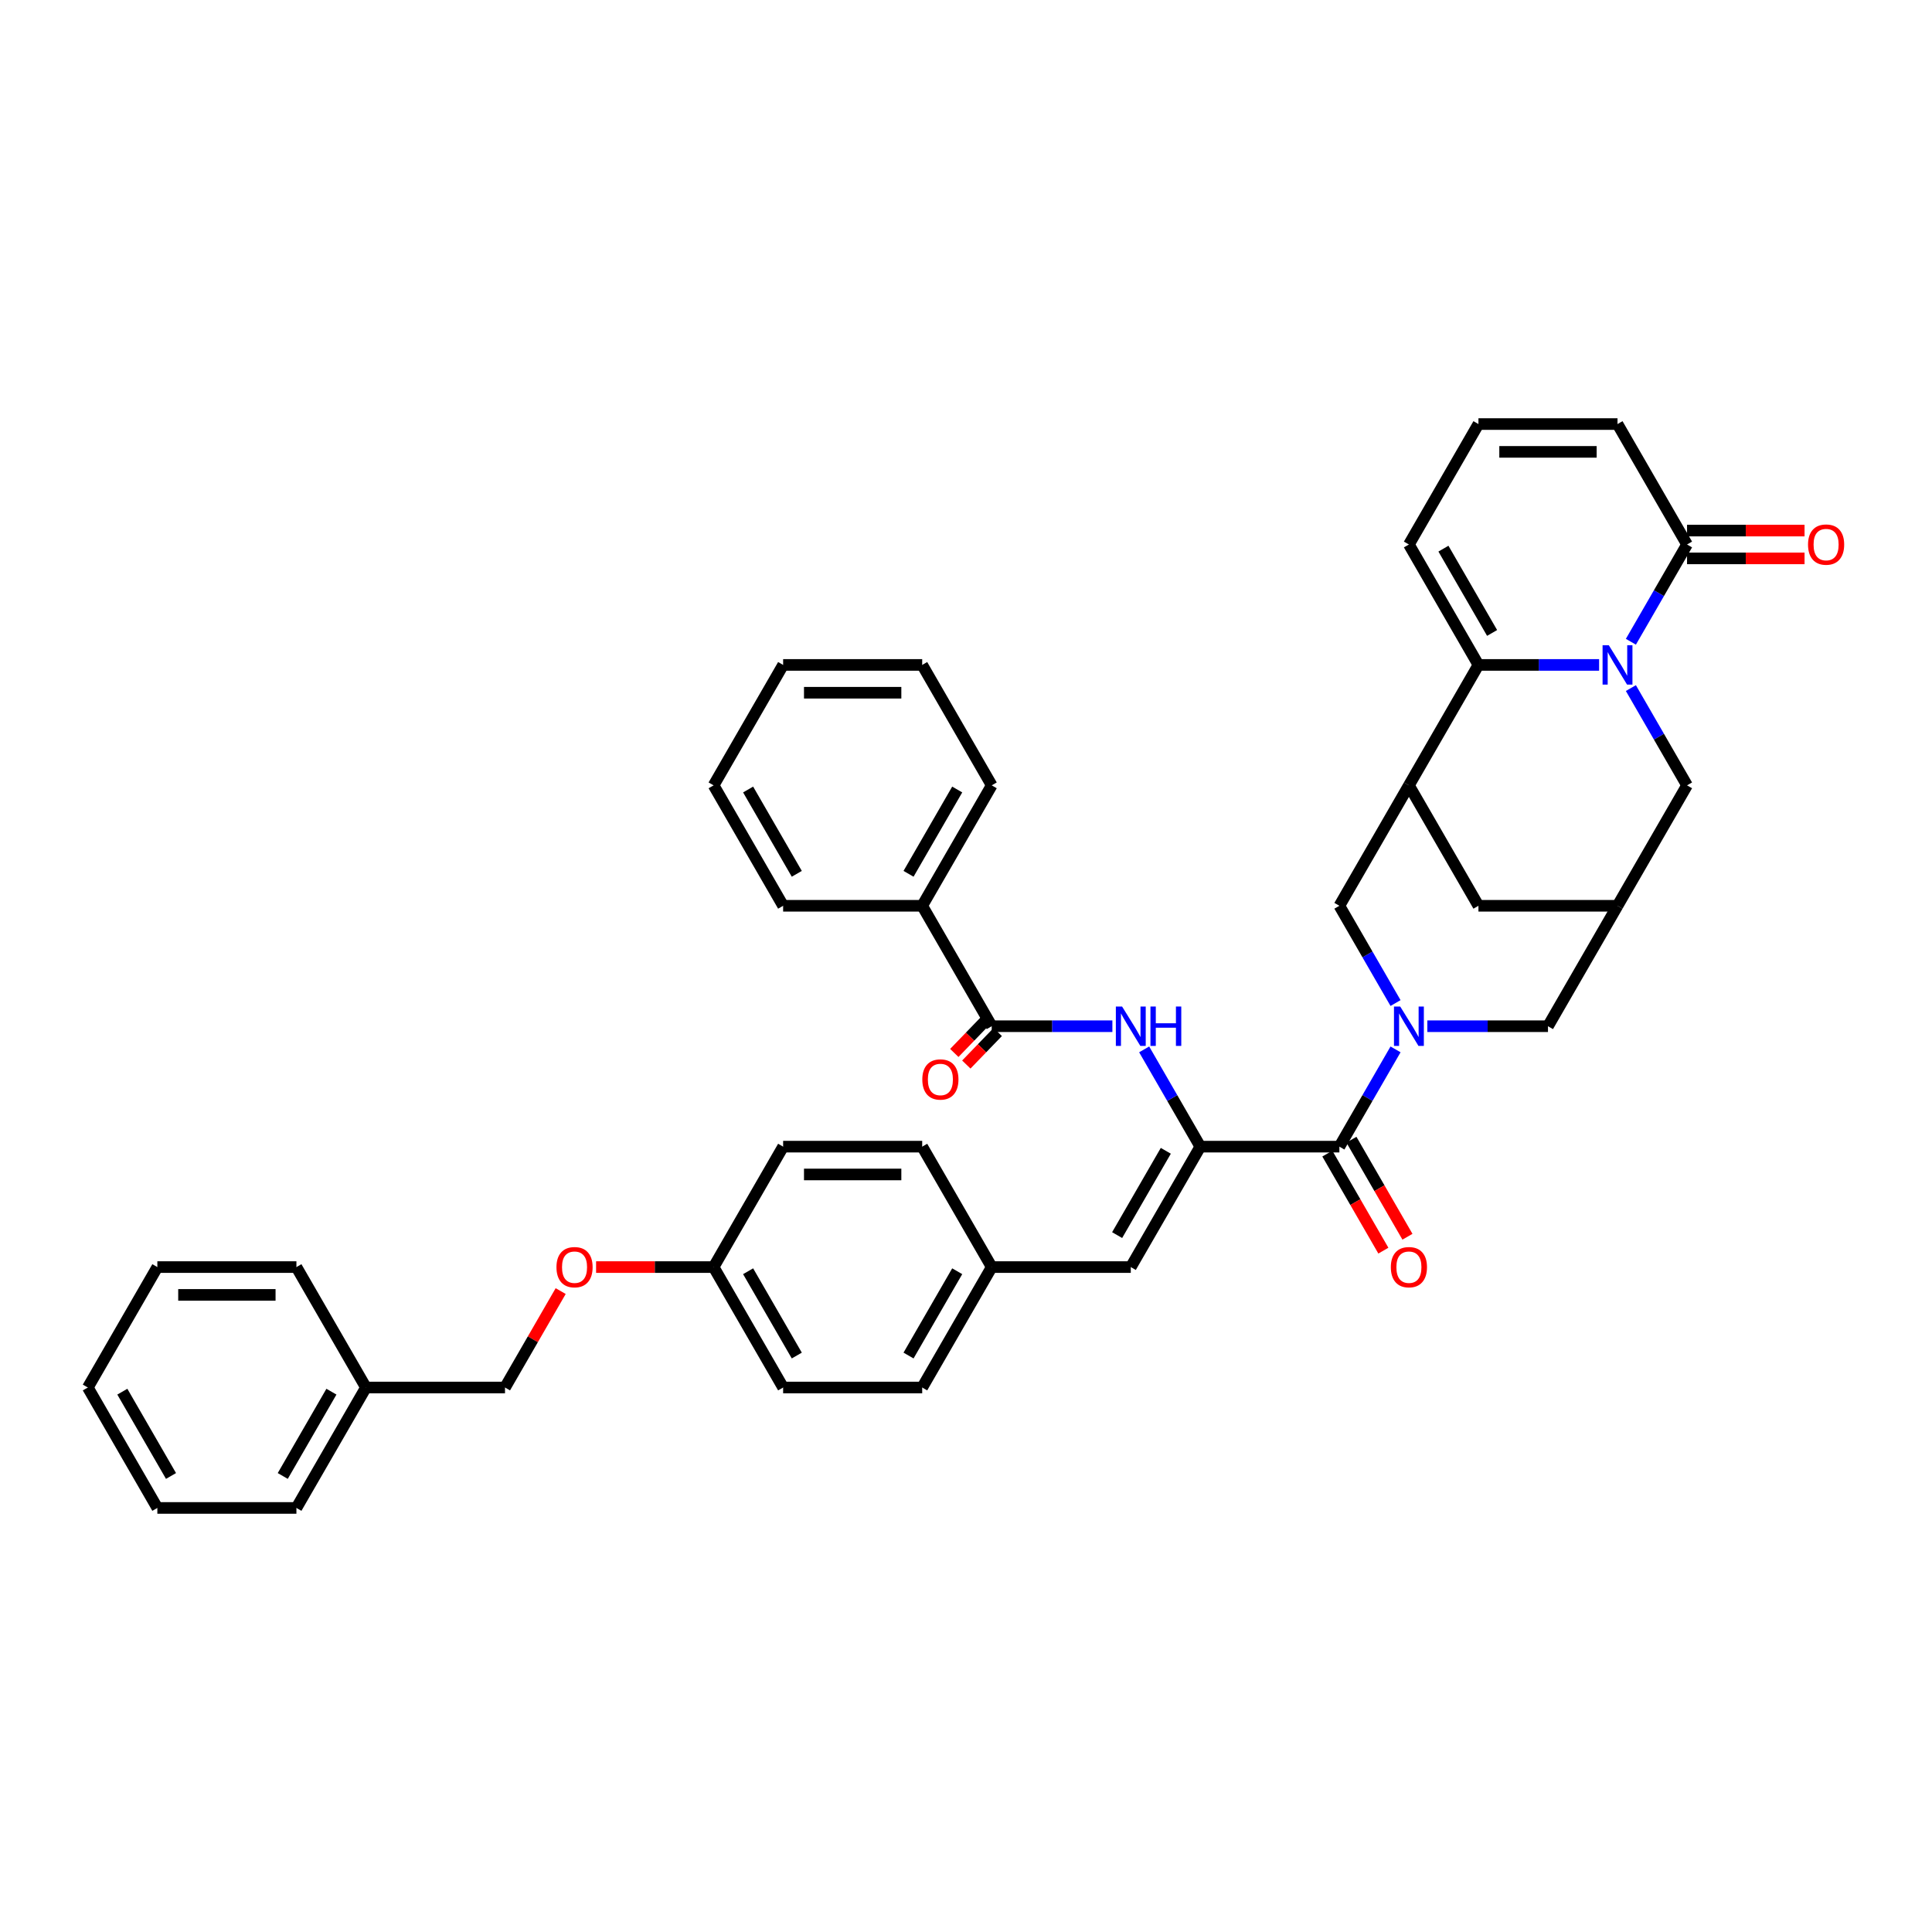 <?xml version='1.0' encoding='iso-8859-1'?>
<svg version='1.1' baseProfile='full'
              xmlns='http://www.w3.org/2000/svg'
                      xmlns:rdkit='http://www.rdkit.org/xml'
                      xmlns:xlink='http://www.w3.org/1999/xlink'
                  xml:space='preserve'
width='1000px' height='1000px' viewBox='0 0 1000 1000'>
<!-- END OF HEADER -->
<rect style='opacity:1.0;fill:#FFFFFF;stroke:none' width='1000' height='1000' x='0' y='0'> </rect>
<path class='bond-1' d='M 827.69,344.162 L 796.466,344.162' style='fill:none;fill-rule:evenodd;stroke:#0000FF;stroke-width:6px;stroke-linecap:butt;stroke-linejoin:miter;stroke-opacity:1' />
<path class='bond-1' d='M 796.466,344.162 L 765.241,344.162' style='fill:none;fill-rule:evenodd;stroke:#000000;stroke-width:6px;stroke-linecap:butt;stroke-linejoin:miter;stroke-opacity:1' />
<path class='bond-5' d='M 844.144,332.17 L 858.677,306.998' style='fill:none;fill-rule:evenodd;stroke:#0000FF;stroke-width:6px;stroke-linecap:butt;stroke-linejoin:miter;stroke-opacity:1' />
<path class='bond-5' d='M 858.677,306.998 L 873.21,281.826' style='fill:none;fill-rule:evenodd;stroke:#000000;stroke-width:6px;stroke-linecap:butt;stroke-linejoin:miter;stroke-opacity:1' />
<path class='bond-11' d='M 844.144,356.153 L 858.677,381.325' style='fill:none;fill-rule:evenodd;stroke:#0000FF;stroke-width:6px;stroke-linecap:butt;stroke-linejoin:miter;stroke-opacity:1' />
<path class='bond-11' d='M 858.677,381.325 L 873.21,406.497' style='fill:none;fill-rule:evenodd;stroke:#000000;stroke-width:6px;stroke-linecap:butt;stroke-linejoin:miter;stroke-opacity:1' />
<path class='bond-0' d='M 738.782,531.168 L 770.006,531.168' style='fill:none;fill-rule:evenodd;stroke:#0000FF;stroke-width:6px;stroke-linecap:butt;stroke-linejoin:miter;stroke-opacity:1' />
<path class='bond-0' d='M 770.006,531.168 L 801.231,531.168' style='fill:none;fill-rule:evenodd;stroke:#000000;stroke-width:6px;stroke-linecap:butt;stroke-linejoin:miter;stroke-opacity:1' />
<path class='bond-3' d='M 722.329,543.159 L 707.796,568.331' style='fill:none;fill-rule:evenodd;stroke:#0000FF;stroke-width:6px;stroke-linecap:butt;stroke-linejoin:miter;stroke-opacity:1' />
<path class='bond-3' d='M 707.796,568.331 L 693.263,593.503' style='fill:none;fill-rule:evenodd;stroke:#000000;stroke-width:6px;stroke-linecap:butt;stroke-linejoin:miter;stroke-opacity:1' />
<path class='bond-42' d='M 722.329,519.176 L 707.796,494.004' style='fill:none;fill-rule:evenodd;stroke:#0000FF;stroke-width:6px;stroke-linecap:butt;stroke-linejoin:miter;stroke-opacity:1' />
<path class='bond-42' d='M 707.796,494.004 L 693.263,468.832' style='fill:none;fill-rule:evenodd;stroke:#000000;stroke-width:6px;stroke-linecap:butt;stroke-linejoin:miter;stroke-opacity:1' />
<path class='bond-4' d='M 765.241,344.162 L 729.252,406.497' style='fill:none;fill-rule:evenodd;stroke:#000000;stroke-width:6px;stroke-linecap:butt;stroke-linejoin:miter;stroke-opacity:1' />
<path class='bond-14' d='M 765.241,344.162 L 729.252,281.826' style='fill:none;fill-rule:evenodd;stroke:#000000;stroke-width:6px;stroke-linecap:butt;stroke-linejoin:miter;stroke-opacity:1' />
<path class='bond-14' d='M 772.31,327.613 L 747.118,283.979' style='fill:none;fill-rule:evenodd;stroke:#000000;stroke-width:6px;stroke-linecap:butt;stroke-linejoin:miter;stroke-opacity:1' />
<path class='bond-2' d='M 621.284,593.503 L 693.263,593.503' style='fill:none;fill-rule:evenodd;stroke:#000000;stroke-width:6px;stroke-linecap:butt;stroke-linejoin:miter;stroke-opacity:1' />
<path class='bond-6' d='M 621.284,593.503 L 606.751,568.331' style='fill:none;fill-rule:evenodd;stroke:#000000;stroke-width:6px;stroke-linecap:butt;stroke-linejoin:miter;stroke-opacity:1' />
<path class='bond-6' d='M 606.751,568.331 L 592.218,543.159' style='fill:none;fill-rule:evenodd;stroke:#0000FF;stroke-width:6px;stroke-linecap:butt;stroke-linejoin:miter;stroke-opacity:1' />
<path class='bond-9' d='M 621.284,593.503 L 585.295,655.838' style='fill:none;fill-rule:evenodd;stroke:#000000;stroke-width:6px;stroke-linecap:butt;stroke-linejoin:miter;stroke-opacity:1' />
<path class='bond-9' d='M 603.419,595.656 L 578.226,639.29' style='fill:none;fill-rule:evenodd;stroke:#000000;stroke-width:6px;stroke-linecap:butt;stroke-linejoin:miter;stroke-opacity:1' />
<path class='bond-17' d='M 687.029,597.102 L 701.529,622.216' style='fill:none;fill-rule:evenodd;stroke:#000000;stroke-width:6px;stroke-linecap:butt;stroke-linejoin:miter;stroke-opacity:1' />
<path class='bond-17' d='M 701.529,622.216 L 716.029,647.331' style='fill:none;fill-rule:evenodd;stroke:#FF0000;stroke-width:6px;stroke-linecap:butt;stroke-linejoin:miter;stroke-opacity:1' />
<path class='bond-17' d='M 699.496,589.904 L 713.996,615.018' style='fill:none;fill-rule:evenodd;stroke:#000000;stroke-width:6px;stroke-linecap:butt;stroke-linejoin:miter;stroke-opacity:1' />
<path class='bond-17' d='M 713.996,615.018 L 728.496,640.133' style='fill:none;fill-rule:evenodd;stroke:#FF0000;stroke-width:6px;stroke-linecap:butt;stroke-linejoin:miter;stroke-opacity:1' />
<path class='bond-8' d='M 729.252,406.497 L 693.263,468.832' style='fill:none;fill-rule:evenodd;stroke:#000000;stroke-width:6px;stroke-linecap:butt;stroke-linejoin:miter;stroke-opacity:1' />
<path class='bond-40' d='M 729.252,406.497 L 765.241,468.832' style='fill:none;fill-rule:evenodd;stroke:#000000;stroke-width:6px;stroke-linecap:butt;stroke-linejoin:miter;stroke-opacity:1' />
<path class='bond-16' d='M 873.21,281.826 L 837.22,219.491' style='fill:none;fill-rule:evenodd;stroke:#000000;stroke-width:6px;stroke-linecap:butt;stroke-linejoin:miter;stroke-opacity:1' />
<path class='bond-19' d='M 873.21,289.024 L 903.621,289.024' style='fill:none;fill-rule:evenodd;stroke:#000000;stroke-width:6px;stroke-linecap:butt;stroke-linejoin:miter;stroke-opacity:1' />
<path class='bond-19' d='M 903.621,289.024 L 934.032,289.024' style='fill:none;fill-rule:evenodd;stroke:#FF0000;stroke-width:6px;stroke-linecap:butt;stroke-linejoin:miter;stroke-opacity:1' />
<path class='bond-19' d='M 873.21,274.628 L 903.621,274.628' style='fill:none;fill-rule:evenodd;stroke:#000000;stroke-width:6px;stroke-linecap:butt;stroke-linejoin:miter;stroke-opacity:1' />
<path class='bond-19' d='M 903.621,274.628 L 934.032,274.628' style='fill:none;fill-rule:evenodd;stroke:#FF0000;stroke-width:6px;stroke-linecap:butt;stroke-linejoin:miter;stroke-opacity:1' />
<path class='bond-7' d='M 575.765,531.168 L 544.54,531.168' style='fill:none;fill-rule:evenodd;stroke:#0000FF;stroke-width:6px;stroke-linecap:butt;stroke-linejoin:miter;stroke-opacity:1' />
<path class='bond-7' d='M 544.54,531.168 L 513.316,531.168' style='fill:none;fill-rule:evenodd;stroke:#000000;stroke-width:6px;stroke-linecap:butt;stroke-linejoin:miter;stroke-opacity:1' />
<path class='bond-18' d='M 510.21,528.167 L 502.079,536.586' style='fill:none;fill-rule:evenodd;stroke:#000000;stroke-width:6px;stroke-linecap:butt;stroke-linejoin:miter;stroke-opacity:1' />
<path class='bond-18' d='M 502.079,536.586 L 493.949,545.004' style='fill:none;fill-rule:evenodd;stroke:#FF0000;stroke-width:6px;stroke-linecap:butt;stroke-linejoin:miter;stroke-opacity:1' />
<path class='bond-18' d='M 516.423,534.168 L 508.292,542.586' style='fill:none;fill-rule:evenodd;stroke:#000000;stroke-width:6px;stroke-linecap:butt;stroke-linejoin:miter;stroke-opacity:1' />
<path class='bond-18' d='M 508.292,542.586 L 500.162,551.004' style='fill:none;fill-rule:evenodd;stroke:#FF0000;stroke-width:6px;stroke-linecap:butt;stroke-linejoin:miter;stroke-opacity:1' />
<path class='bond-20' d='M 513.316,531.168 L 477.327,468.832' style='fill:none;fill-rule:evenodd;stroke:#000000;stroke-width:6px;stroke-linecap:butt;stroke-linejoin:miter;stroke-opacity:1' />
<path class='bond-21' d='M 585.295,655.838 L 513.316,655.838' style='fill:none;fill-rule:evenodd;stroke:#000000;stroke-width:6px;stroke-linecap:butt;stroke-linejoin:miter;stroke-opacity:1' />
<path class='bond-10' d='M 837.22,468.832 L 873.21,406.497' style='fill:none;fill-rule:evenodd;stroke:#000000;stroke-width:6px;stroke-linecap:butt;stroke-linejoin:miter;stroke-opacity:1' />
<path class='bond-12' d='M 837.22,468.832 L 801.231,531.168' style='fill:none;fill-rule:evenodd;stroke:#000000;stroke-width:6px;stroke-linecap:butt;stroke-linejoin:miter;stroke-opacity:1' />
<path class='bond-13' d='M 837.22,468.832 L 765.241,468.832' style='fill:none;fill-rule:evenodd;stroke:#000000;stroke-width:6px;stroke-linecap:butt;stroke-linejoin:miter;stroke-opacity:1' />
<path class='bond-41' d='M 729.252,281.826 L 765.241,219.491' style='fill:none;fill-rule:evenodd;stroke:#000000;stroke-width:6px;stroke-linecap:butt;stroke-linejoin:miter;stroke-opacity:1' />
<path class='bond-15' d='M 765.241,219.491 L 837.22,219.491' style='fill:none;fill-rule:evenodd;stroke:#000000;stroke-width:6px;stroke-linecap:butt;stroke-linejoin:miter;stroke-opacity:1' />
<path class='bond-15' d='M 776.038,233.887 L 826.423,233.887' style='fill:none;fill-rule:evenodd;stroke:#000000;stroke-width:6px;stroke-linecap:butt;stroke-linejoin:miter;stroke-opacity:1' />
<path class='bond-30' d='M 477.327,468.832 L 513.316,406.497' style='fill:none;fill-rule:evenodd;stroke:#000000;stroke-width:6px;stroke-linecap:butt;stroke-linejoin:miter;stroke-opacity:1' />
<path class='bond-30' d='M 470.258,452.284 L 495.451,408.649' style='fill:none;fill-rule:evenodd;stroke:#000000;stroke-width:6px;stroke-linecap:butt;stroke-linejoin:miter;stroke-opacity:1' />
<path class='bond-31' d='M 477.327,468.832 L 405.348,468.832' style='fill:none;fill-rule:evenodd;stroke:#000000;stroke-width:6px;stroke-linecap:butt;stroke-linejoin:miter;stroke-opacity:1' />
<path class='bond-25' d='M 513.316,655.838 L 477.327,718.174' style='fill:none;fill-rule:evenodd;stroke:#000000;stroke-width:6px;stroke-linecap:butt;stroke-linejoin:miter;stroke-opacity:1' />
<path class='bond-25' d='M 495.451,657.991 L 470.258,701.626' style='fill:none;fill-rule:evenodd;stroke:#000000;stroke-width:6px;stroke-linecap:butt;stroke-linejoin:miter;stroke-opacity:1' />
<path class='bond-26' d='M 513.316,655.838 L 477.327,593.503' style='fill:none;fill-rule:evenodd;stroke:#000000;stroke-width:6px;stroke-linecap:butt;stroke-linejoin:miter;stroke-opacity:1' />
<path class='bond-22' d='M 308.537,655.838 L 338.948,655.838' style='fill:none;fill-rule:evenodd;stroke:#FF0000;stroke-width:6px;stroke-linecap:butt;stroke-linejoin:miter;stroke-opacity:1' />
<path class='bond-22' d='M 338.948,655.838 L 369.359,655.838' style='fill:none;fill-rule:evenodd;stroke:#000000;stroke-width:6px;stroke-linecap:butt;stroke-linejoin:miter;stroke-opacity:1' />
<path class='bond-24' d='M 290.207,668.262 L 275.799,693.218' style='fill:none;fill-rule:evenodd;stroke:#FF0000;stroke-width:6px;stroke-linecap:butt;stroke-linejoin:miter;stroke-opacity:1' />
<path class='bond-24' d='M 275.799,693.218 L 261.391,718.174' style='fill:none;fill-rule:evenodd;stroke:#000000;stroke-width:6px;stroke-linecap:butt;stroke-linejoin:miter;stroke-opacity:1' />
<path class='bond-23' d='M 369.359,655.838 L 405.348,593.503' style='fill:none;fill-rule:evenodd;stroke:#000000;stroke-width:6px;stroke-linecap:butt;stroke-linejoin:miter;stroke-opacity:1' />
<path class='bond-43' d='M 369.359,655.838 L 405.348,718.174' style='fill:none;fill-rule:evenodd;stroke:#000000;stroke-width:6px;stroke-linecap:butt;stroke-linejoin:miter;stroke-opacity:1' />
<path class='bond-43' d='M 387.224,657.991 L 412.417,701.626' style='fill:none;fill-rule:evenodd;stroke:#000000;stroke-width:6px;stroke-linecap:butt;stroke-linejoin:miter;stroke-opacity:1' />
<path class='bond-29' d='M 261.391,718.174 L 189.412,718.174' style='fill:none;fill-rule:evenodd;stroke:#000000;stroke-width:6px;stroke-linecap:butt;stroke-linejoin:miter;stroke-opacity:1' />
<path class='bond-28' d='M 477.327,718.174 L 405.348,718.174' style='fill:none;fill-rule:evenodd;stroke:#000000;stroke-width:6px;stroke-linecap:butt;stroke-linejoin:miter;stroke-opacity:1' />
<path class='bond-27' d='M 477.327,593.503 L 405.348,593.503' style='fill:none;fill-rule:evenodd;stroke:#000000;stroke-width:6px;stroke-linecap:butt;stroke-linejoin:miter;stroke-opacity:1' />
<path class='bond-27' d='M 466.53,607.899 L 416.145,607.899' style='fill:none;fill-rule:evenodd;stroke:#000000;stroke-width:6px;stroke-linecap:butt;stroke-linejoin:miter;stroke-opacity:1' />
<path class='bond-32' d='M 189.412,718.174 L 153.423,780.509' style='fill:none;fill-rule:evenodd;stroke:#000000;stroke-width:6px;stroke-linecap:butt;stroke-linejoin:miter;stroke-opacity:1' />
<path class='bond-32' d='M 171.546,720.326 L 146.354,763.961' style='fill:none;fill-rule:evenodd;stroke:#000000;stroke-width:6px;stroke-linecap:butt;stroke-linejoin:miter;stroke-opacity:1' />
<path class='bond-33' d='M 189.412,718.174 L 153.423,655.838' style='fill:none;fill-rule:evenodd;stroke:#000000;stroke-width:6px;stroke-linecap:butt;stroke-linejoin:miter;stroke-opacity:1' />
<path class='bond-35' d='M 513.316,406.497 L 477.327,344.162' style='fill:none;fill-rule:evenodd;stroke:#000000;stroke-width:6px;stroke-linecap:butt;stroke-linejoin:miter;stroke-opacity:1' />
<path class='bond-34' d='M 405.348,468.832 L 369.359,406.497' style='fill:none;fill-rule:evenodd;stroke:#000000;stroke-width:6px;stroke-linecap:butt;stroke-linejoin:miter;stroke-opacity:1' />
<path class='bond-34' d='M 412.417,452.284 L 387.224,408.649' style='fill:none;fill-rule:evenodd;stroke:#000000;stroke-width:6px;stroke-linecap:butt;stroke-linejoin:miter;stroke-opacity:1' />
<path class='bond-37' d='M 153.423,780.509 L 81.444,780.509' style='fill:none;fill-rule:evenodd;stroke:#000000;stroke-width:6px;stroke-linecap:butt;stroke-linejoin:miter;stroke-opacity:1' />
<path class='bond-36' d='M 153.423,655.838 L 81.444,655.838' style='fill:none;fill-rule:evenodd;stroke:#000000;stroke-width:6px;stroke-linecap:butt;stroke-linejoin:miter;stroke-opacity:1' />
<path class='bond-36' d='M 142.626,670.234 L 92.241,670.234' style='fill:none;fill-rule:evenodd;stroke:#000000;stroke-width:6px;stroke-linecap:butt;stroke-linejoin:miter;stroke-opacity:1' />
<path class='bond-38' d='M 369.359,406.497 L 405.348,344.162' style='fill:none;fill-rule:evenodd;stroke:#000000;stroke-width:6px;stroke-linecap:butt;stroke-linejoin:miter;stroke-opacity:1' />
<path class='bond-44' d='M 477.327,344.162 L 405.348,344.162' style='fill:none;fill-rule:evenodd;stroke:#000000;stroke-width:6px;stroke-linecap:butt;stroke-linejoin:miter;stroke-opacity:1' />
<path class='bond-44' d='M 466.53,358.557 L 416.145,358.557' style='fill:none;fill-rule:evenodd;stroke:#000000;stroke-width:6px;stroke-linecap:butt;stroke-linejoin:miter;stroke-opacity:1' />
<path class='bond-39' d='M 81.444,655.838 L 45.455,718.174' style='fill:none;fill-rule:evenodd;stroke:#000000;stroke-width:6px;stroke-linecap:butt;stroke-linejoin:miter;stroke-opacity:1' />
<path class='bond-45' d='M 81.444,780.509 L 45.455,718.174' style='fill:none;fill-rule:evenodd;stroke:#000000;stroke-width:6px;stroke-linecap:butt;stroke-linejoin:miter;stroke-opacity:1' />
<path class='bond-45' d='M 88.513,763.961 L 63.32,720.326' style='fill:none;fill-rule:evenodd;stroke:#000000;stroke-width:6px;stroke-linecap:butt;stroke-linejoin:miter;stroke-opacity:1' />
<path  class='atom-0' d='M 832.714 333.969
L 839.394 344.766
Q 840.056 345.831, 841.121 347.76
Q 842.187 349.69, 842.244 349.805
L 842.244 333.969
L 844.951 333.969
L 844.951 354.354
L 842.158 354.354
L 834.989 342.549
Q 834.154 341.167, 833.261 339.584
Q 832.398 338, 832.138 337.511
L 832.138 354.354
L 829.49 354.354
L 829.49 333.969
L 832.714 333.969
' fill='#0000FF'/>
<path  class='atom-1' d='M 724.746 520.976
L 731.426 531.772
Q 732.088 532.838, 733.153 534.767
Q 734.219 536.696, 734.276 536.811
L 734.276 520.976
L 736.983 520.976
L 736.983 541.36
L 734.19 541.36
L 727.021 529.555
Q 726.186 528.173, 725.293 526.59
Q 724.43 525.006, 724.17 524.517
L 724.17 541.36
L 721.522 541.36
L 721.522 520.976
L 724.746 520.976
' fill='#0000FF'/>
<path  class='atom-7' d='M 580.789 520.976
L 587.469 531.772
Q 588.131 532.838, 589.196 534.767
Q 590.261 536.696, 590.319 536.811
L 590.319 520.976
L 593.025 520.976
L 593.025 541.36
L 590.232 541.36
L 583.063 529.555
Q 582.228 528.173, 581.336 526.59
Q 580.472 525.006, 580.213 524.517
L 580.213 541.36
L 577.564 541.36
L 577.564 520.976
L 580.789 520.976
' fill='#0000FF'/>
<path  class='atom-7' d='M 595.473 520.976
L 598.237 520.976
L 598.237 529.642
L 608.659 529.642
L 608.659 520.976
L 611.423 520.976
L 611.423 541.36
L 608.659 541.36
L 608.659 531.945
L 598.237 531.945
L 598.237 541.36
L 595.473 541.36
L 595.473 520.976
' fill='#0000FF'/>
<path  class='atom-18' d='M 719.895 655.896
Q 719.895 651.001, 722.313 648.266
Q 724.732 645.531, 729.252 645.531
Q 733.772 645.531, 736.191 648.266
Q 738.609 651.001, 738.609 655.896
Q 738.609 660.848, 736.162 663.67
Q 733.715 666.462, 729.252 666.462
Q 724.761 666.462, 722.313 663.67
Q 719.895 660.877, 719.895 655.896
M 729.252 664.159
Q 732.362 664.159, 734.032 662.086
Q 735.73 659.984, 735.73 655.896
Q 735.73 651.894, 734.032 649.879
Q 732.362 647.834, 729.252 647.834
Q 726.143 647.834, 724.444 649.85
Q 722.774 651.865, 722.774 655.896
Q 722.774 660.013, 724.444 662.086
Q 726.143 664.159, 729.252 664.159
' fill='#FF0000'/>
<path  class='atom-19' d='M 477.385 558.74
Q 477.385 553.846, 479.803 551.111
Q 482.222 548.375, 486.742 548.375
Q 491.262 548.375, 493.681 551.111
Q 496.099 553.846, 496.099 558.74
Q 496.099 563.692, 493.652 566.514
Q 491.205 569.307, 486.742 569.307
Q 482.251 569.307, 479.803 566.514
Q 477.385 563.721, 477.385 558.74
M 486.742 567.003
Q 489.852 567.003, 491.522 564.931
Q 493.22 562.829, 493.22 558.74
Q 493.22 554.738, 491.522 552.723
Q 489.852 550.679, 486.742 550.679
Q 483.633 550.679, 481.934 552.694
Q 480.264 554.71, 480.264 558.74
Q 480.264 562.858, 481.934 564.931
Q 483.633 567.003, 486.742 567.003
' fill='#FF0000'/>
<path  class='atom-20' d='M 935.831 281.884
Q 935.831 276.989, 938.249 274.254
Q 940.668 271.519, 945.188 271.519
Q 949.708 271.519, 952.127 274.254
Q 954.545 276.989, 954.545 281.884
Q 954.545 286.836, 952.098 289.657
Q 949.651 292.45, 945.188 292.45
Q 940.697 292.45, 938.249 289.657
Q 935.831 286.865, 935.831 281.884
M 945.188 290.147
Q 948.298 290.147, 949.968 288.074
Q 951.666 285.972, 951.666 281.884
Q 951.666 277.882, 949.968 275.866
Q 948.298 273.822, 945.188 273.822
Q 942.079 273.822, 940.38 275.838
Q 938.71 277.853, 938.71 281.884
Q 938.71 286.001, 940.38 288.074
Q 942.079 290.147, 945.188 290.147
' fill='#FF0000'/>
<path  class='atom-23' d='M 288.023 655.896
Q 288.023 651.001, 290.441 648.266
Q 292.86 645.531, 297.38 645.531
Q 301.9 645.531, 304.319 648.266
Q 306.737 651.001, 306.737 655.896
Q 306.737 660.848, 304.29 663.67
Q 301.843 666.462, 297.38 666.462
Q 292.889 666.462, 290.441 663.67
Q 288.023 660.877, 288.023 655.896
M 297.38 664.159
Q 300.489 664.159, 302.159 662.086
Q 303.858 659.984, 303.858 655.896
Q 303.858 651.894, 302.159 649.879
Q 300.489 647.834, 297.38 647.834
Q 294.27 647.834, 292.572 649.85
Q 290.902 651.865, 290.902 655.896
Q 290.902 660.013, 292.572 662.086
Q 294.27 664.159, 297.38 664.159
' fill='#FF0000'/>
</svg>
